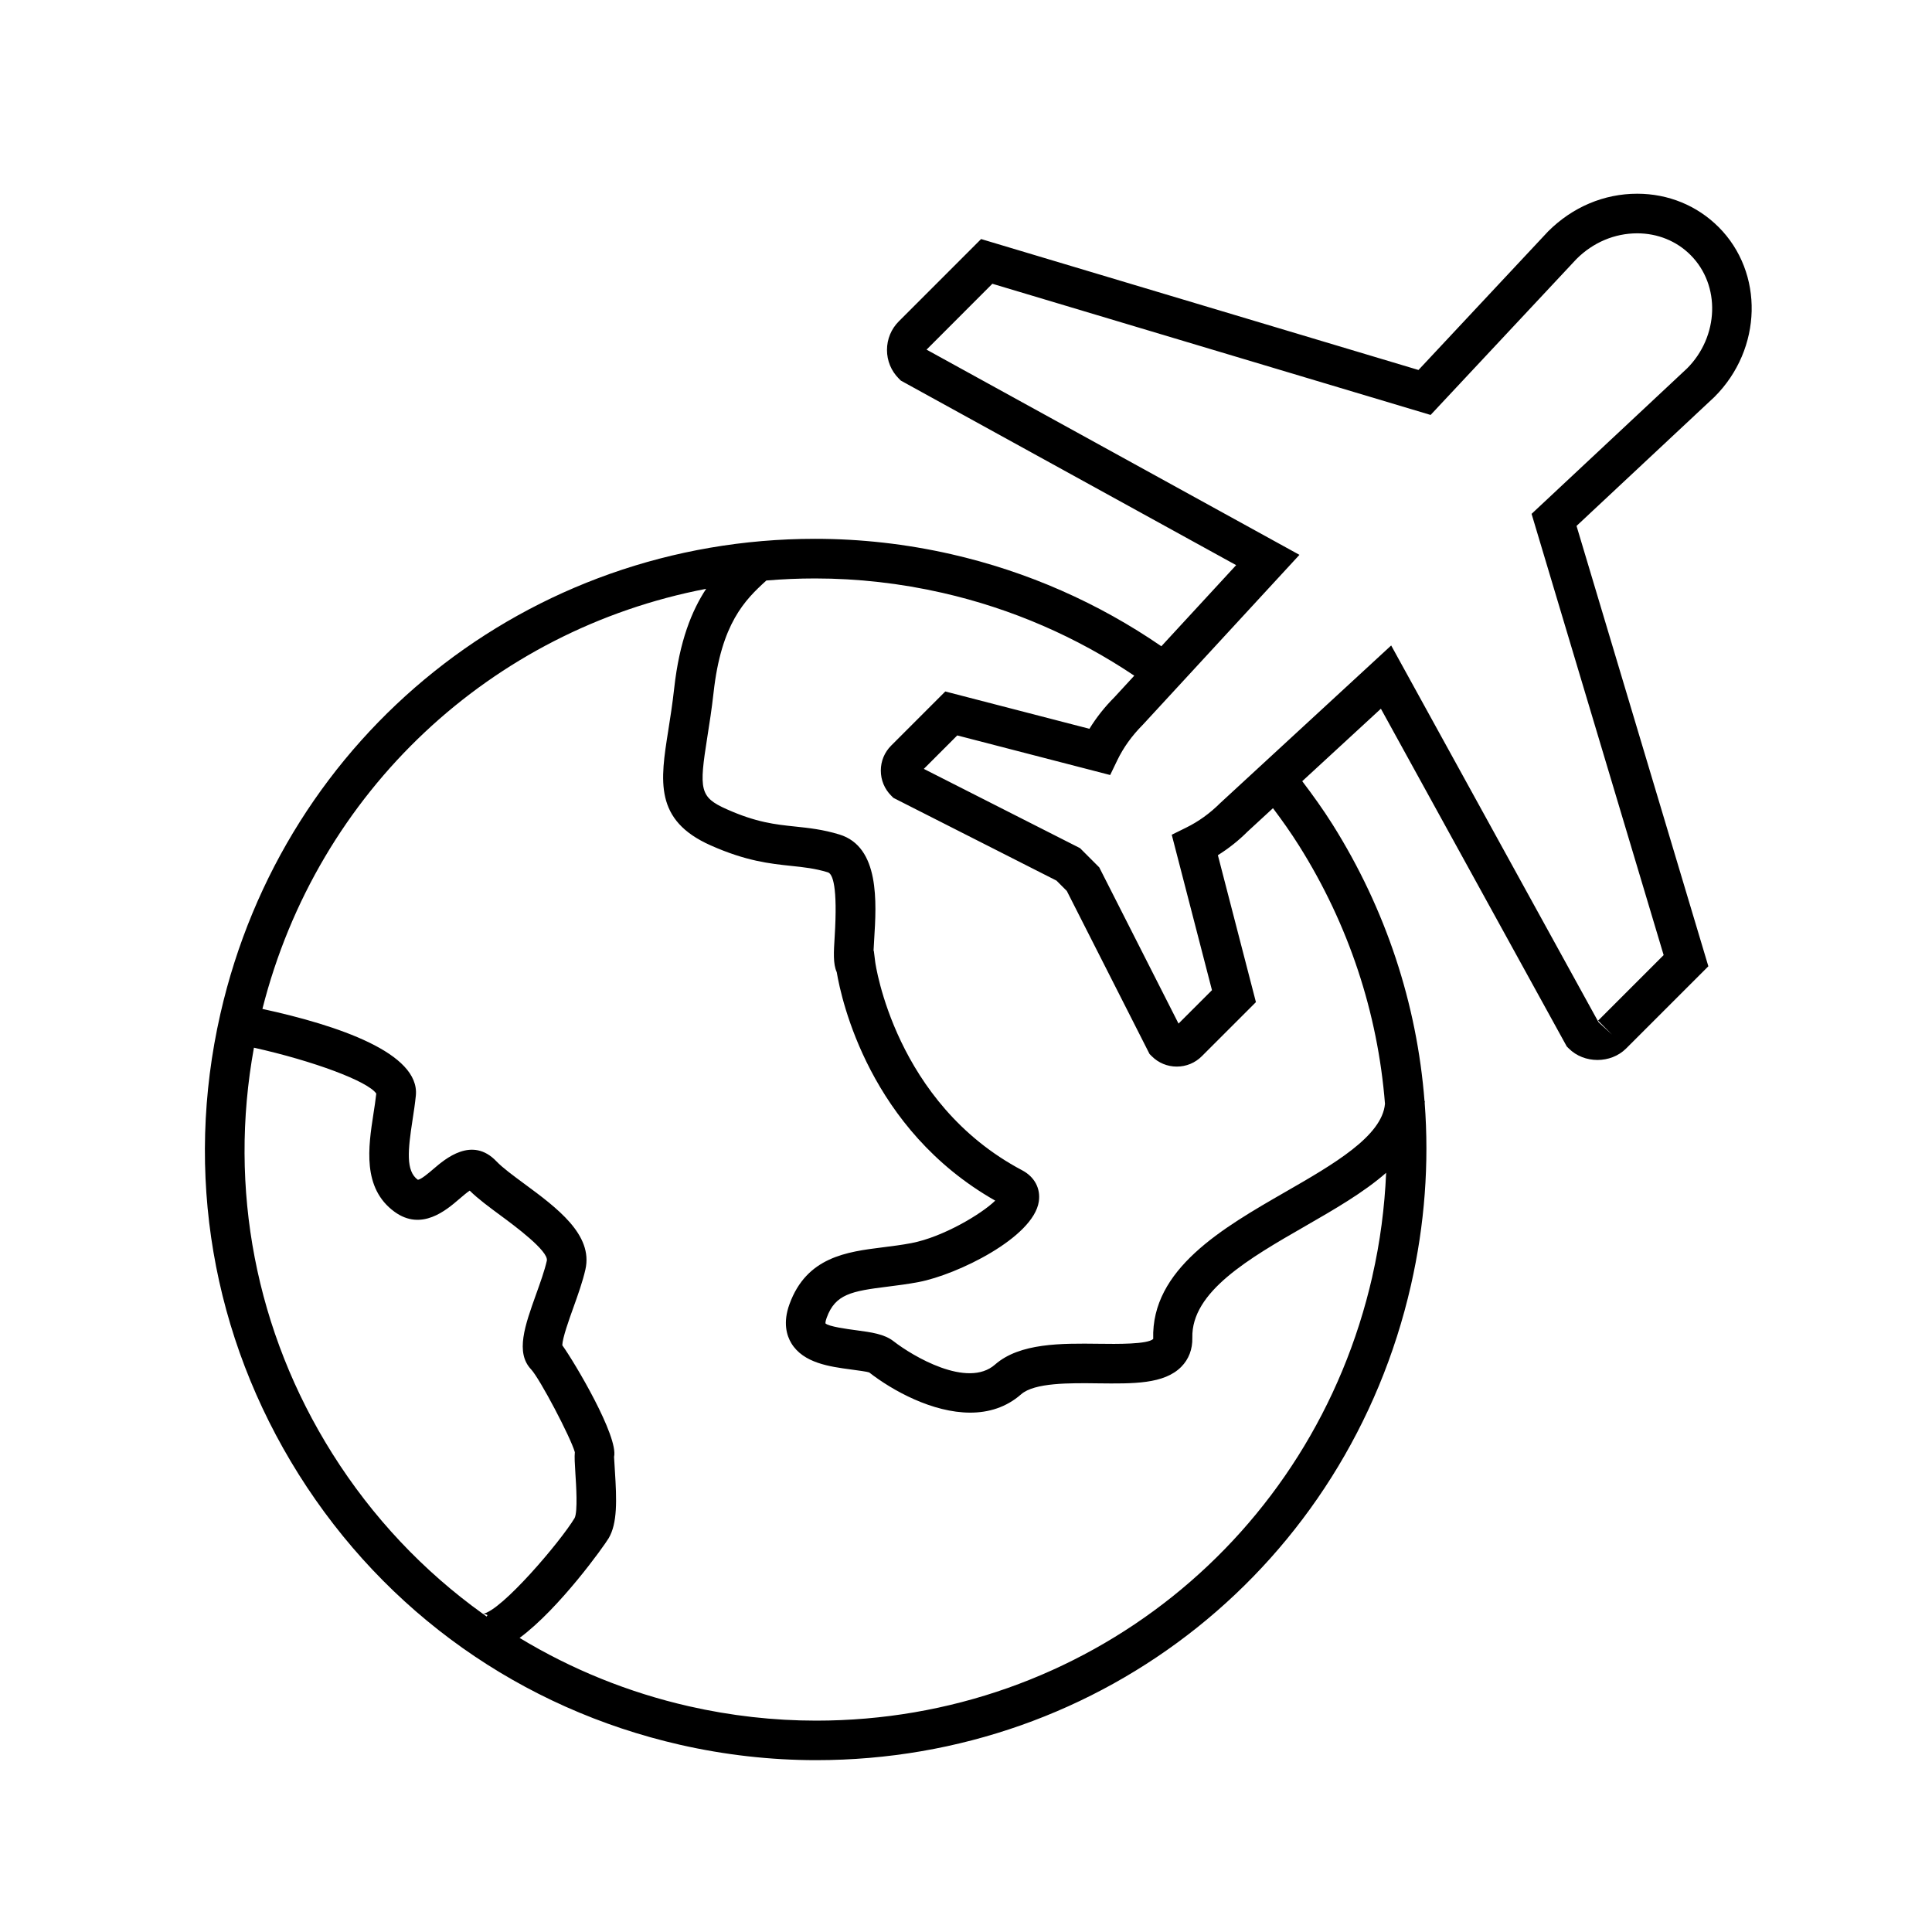 <?xml version="1.0" encoding="UTF-8"?>
<!-- Uploaded to: ICON Repo, www.svgrepo.com, Generator: ICON Repo Mixer Tools -->
<svg fill="#000000" width="800px" height="800px" version="1.1" viewBox="144 144 512 512" xmlns="http://www.w3.org/2000/svg">
 <path d="m599.42 204.15c-5.676-5.68-13.332-8.812-21.539-8.812-8.789 0-17.133 3.508-23.625 9.996l-34.344 36.715-115.91-34.699-21.789 21.793c-2.031 2.027-3.152 4.727-3.152 7.602 0 2.871 1.117 5.57 3.152 7.598l0.523 0.523 88.855 48.902-19.82 21.496c-16.629-11.426-35.402-19.777-55.676-24.398-11.871-2.703-24.008-4.074-36.074-4.074-75.914 0-140.73 51.773-157.62 125.9-9.602 42.141-2.219 85.496 20.789 122.08 23.008 36.582 58.887 62.012 101.03 71.613 11.875 2.703 24.012 4.074 36.078 4.074 75.922 0 140.74-51.766 157.62-125.88 3.66-16.062 4.844-32.297 3.641-48.27 0.008-0.176 0.035-0.336 0.035-0.512h-0.082c-2.016-25.762-10.23-50.816-24.375-73.316-2.508-3.981-5.223-7.758-8.031-11.457l20.844-19.207 48.906 88.867 0.363 0.652 0.531 0.527c4.051 4.047 11.113 4.059 15.184 0.004l21.797-21.793-34.934-116.7 36.57-34.203c12.707-12.703 13.18-32.906 1.055-45.027zm-326.46 368.25c-0.336-0.234-0.66-0.48-0.992-0.719 0.156-0.016 0.66 0.008 1.219 0.348zm-0.996-0.723c-15.727-11.277-29.281-25.594-39.895-42.469-20.316-32.301-27.59-70.246-20.773-107.56 15.773 3.523 30.18 8.883 32.422 12.164-0.188 1.75-0.469 3.551-0.75 5.356-1.352 8.773-3.031 19.691 5.586 25.969 7.164 5.203 13.688-0.406 17.191-3.418 0.816-0.699 1.941-1.668 2.734-2.191 2.156 2.144 5.129 4.332 8.258 6.644 3.488 2.574 12.754 9.41 12.176 11.945-0.582 2.578-1.73 5.785-2.844 8.887-2.969 8.289-5.531 15.453-1.316 19.895 2.332 2.512 10.469 17.992 11.586 21.941-0.117 1.301-0.023 2.981 0.152 5.715 0.195 2.992 0.648 9.996-0.203 11.727-3.68 6.168-19.398 24.664-24.324 25.398zm235.72-89.41c-15.785 69.312-76.395 117.72-147.39 117.72-11.289 0-22.641-1.285-33.75-3.816-16.07-3.66-31.141-9.82-44.844-18.105 10.539-7.793 22.348-24.32 23.602-26.422 2.34-3.953 2.148-10.121 1.656-17.766-0.094-1.48-0.227-3.504-0.227-3.785 1.219-5.387-10.422-25.008-13.719-29.59 0.051-1.934 1.836-6.918 2.934-9.973 1.219-3.398 2.473-6.91 3.191-10.09 2.117-9.223-7.602-16.391-16.18-22.719-2.992-2.211-5.82-4.297-7.367-5.926-6.469-6.82-13.629-0.664-16.688 1.961-1.168 1.004-3.348 2.875-4.184 2.887-3.207-2.336-2.633-7.805-1.383-15.891 0.332-2.168 0.66-4.324 0.867-6.406 1.117-11.262-20.586-18.609-40.66-22.973 14.648-57.832 60.723-100.43 117.6-111.33-3.781 5.734-7.086 13.82-8.473 26.355-0.465 4.199-1.059 7.949-1.582 11.258-2.098 13.238-3.75 23.695 11.203 30.359 9.395 4.191 15.742 4.859 21.344 5.453 3.391 0.355 6.32 0.66 9.75 1.707 1.285 0.391 2.641 3.684 1.809 17.113-0.25 4.012-0.445 7.148 0.551 9.348 1.25 7.426 8.723 41.656 42 60.543-3.625 3.551-13.867 9.656-22.18 11.25-2.594 0.5-5.168 0.816-7.652 1.129-9.441 1.184-20.141 2.519-24.691 15.059-1.797 4.918-0.723 8.344 0.488 10.348 3.184 5.273 10.188 6.211 15.809 6.961 1.723 0.23 4.328 0.582 4.824 0.781 6.215 4.848 16.801 10.656 26.773 10.656 4.824 0 9.512-1.363 13.488-4.852 3.539-3.117 12.883-3.008 20.391-2.91 9.402 0.109 17.52 0.215 22.066-4.391 1.98-2.004 2.988-4.656 2.922-7.684-0.301-12.207 15.074-21.051 29.941-29.598 7.676-4.418 15.477-8.906 21.418-14.121-0.391 9.152-1.582 18.336-3.664 27.457zm3.348-45.758c-0.73 8.586-13.715 16.078-26.328 23.328-16.711 9.613-35.648 20.504-35.09 39-1.496 1.438-9.609 1.344-14.488 1.277-9.773-0.117-20.871-0.254-27.441 5.519-7.305 6.418-21.887-2.297-26.883-6.191-2.445-1.914-5.894-2.375-9.887-2.91-2.379-0.316-7.324-0.98-8.16-1.824 0-0.008-0.062-0.426 0.328-1.496 2.266-6.254 6.586-7.047 16.129-8.234 2.652-0.336 5.394-0.676 8.324-1.238 10.098-1.938 30.328-11.746 31.762-21.324 0.516-3.445-1.125-6.535-4.406-8.273-33.75-17.828-38.898-54.832-38.949-55.195l-0.367-2.961-0.074-0.031c0.043-0.953 0.109-2.078 0.168-3.012 0.605-9.758 1.52-24.512-9.219-27.793-4.394-1.34-8.113-1.73-11.715-2.109-5.293-0.555-10.293-1.082-18.168-4.598-7.188-3.199-7.328-5.168-5.117-19.133 0.543-3.422 1.156-7.305 1.652-11.746 2.023-18.301 8.281-24.551 13.996-29.727 4.262-0.355 8.566-0.543 12.914-0.543 11.289 0 22.641 1.285 33.746 3.816 18.457 4.207 35.582 11.711 50.836 21.953l-5.273 5.723c-2.559 2.559-4.773 5.356-6.613 8.352l-38.199-9.891-14.332 14.336c-1.773 1.77-2.75 4.121-2.75 6.629 0 2.512 0.977 4.871 2.75 6.644l0.59 0.59 43.215 21.926 2.731 2.734 21.926 43.207 0.586 0.59c1.77 1.777 4.133 2.754 6.637 2.754 2.516 0 4.871-0.98 6.637-2.75l14.336-14.332-10.082-38.941c2.852-1.781 5.504-3.887 7.859-6.246l6.742-6.211c2.406 3.207 4.734 6.481 6.887 9.906 13.219 21.004 20.887 44.387 22.793 68.426zm80.039-194.86-41.188 38.531 35 116.93-17.375 17.371 3.711 3.711-3.586-3.281-54.957-99.855-45.312 41.773c-2.703 2.699-5.738 4.887-9.016 6.5l-3.824 1.887 10.66 41.188-8.863 8.859-21.008-41.398-5.094-5.098-41.398-21.004 8.863-8.867 40.523 10.492 1.871-3.883c1.633-3.387 3.871-6.519 6.801-9.461l41.488-45.004-98.82-54.383 17.438-17.457 116.14 34.766 38.668-41.336c4.387-4.383 10.102-6.797 16.086-6.797 5.41 0 10.426 2.039 14.121 5.738 8.035 8.027 7.562 21.582-0.93 30.082z"/>
</svg>